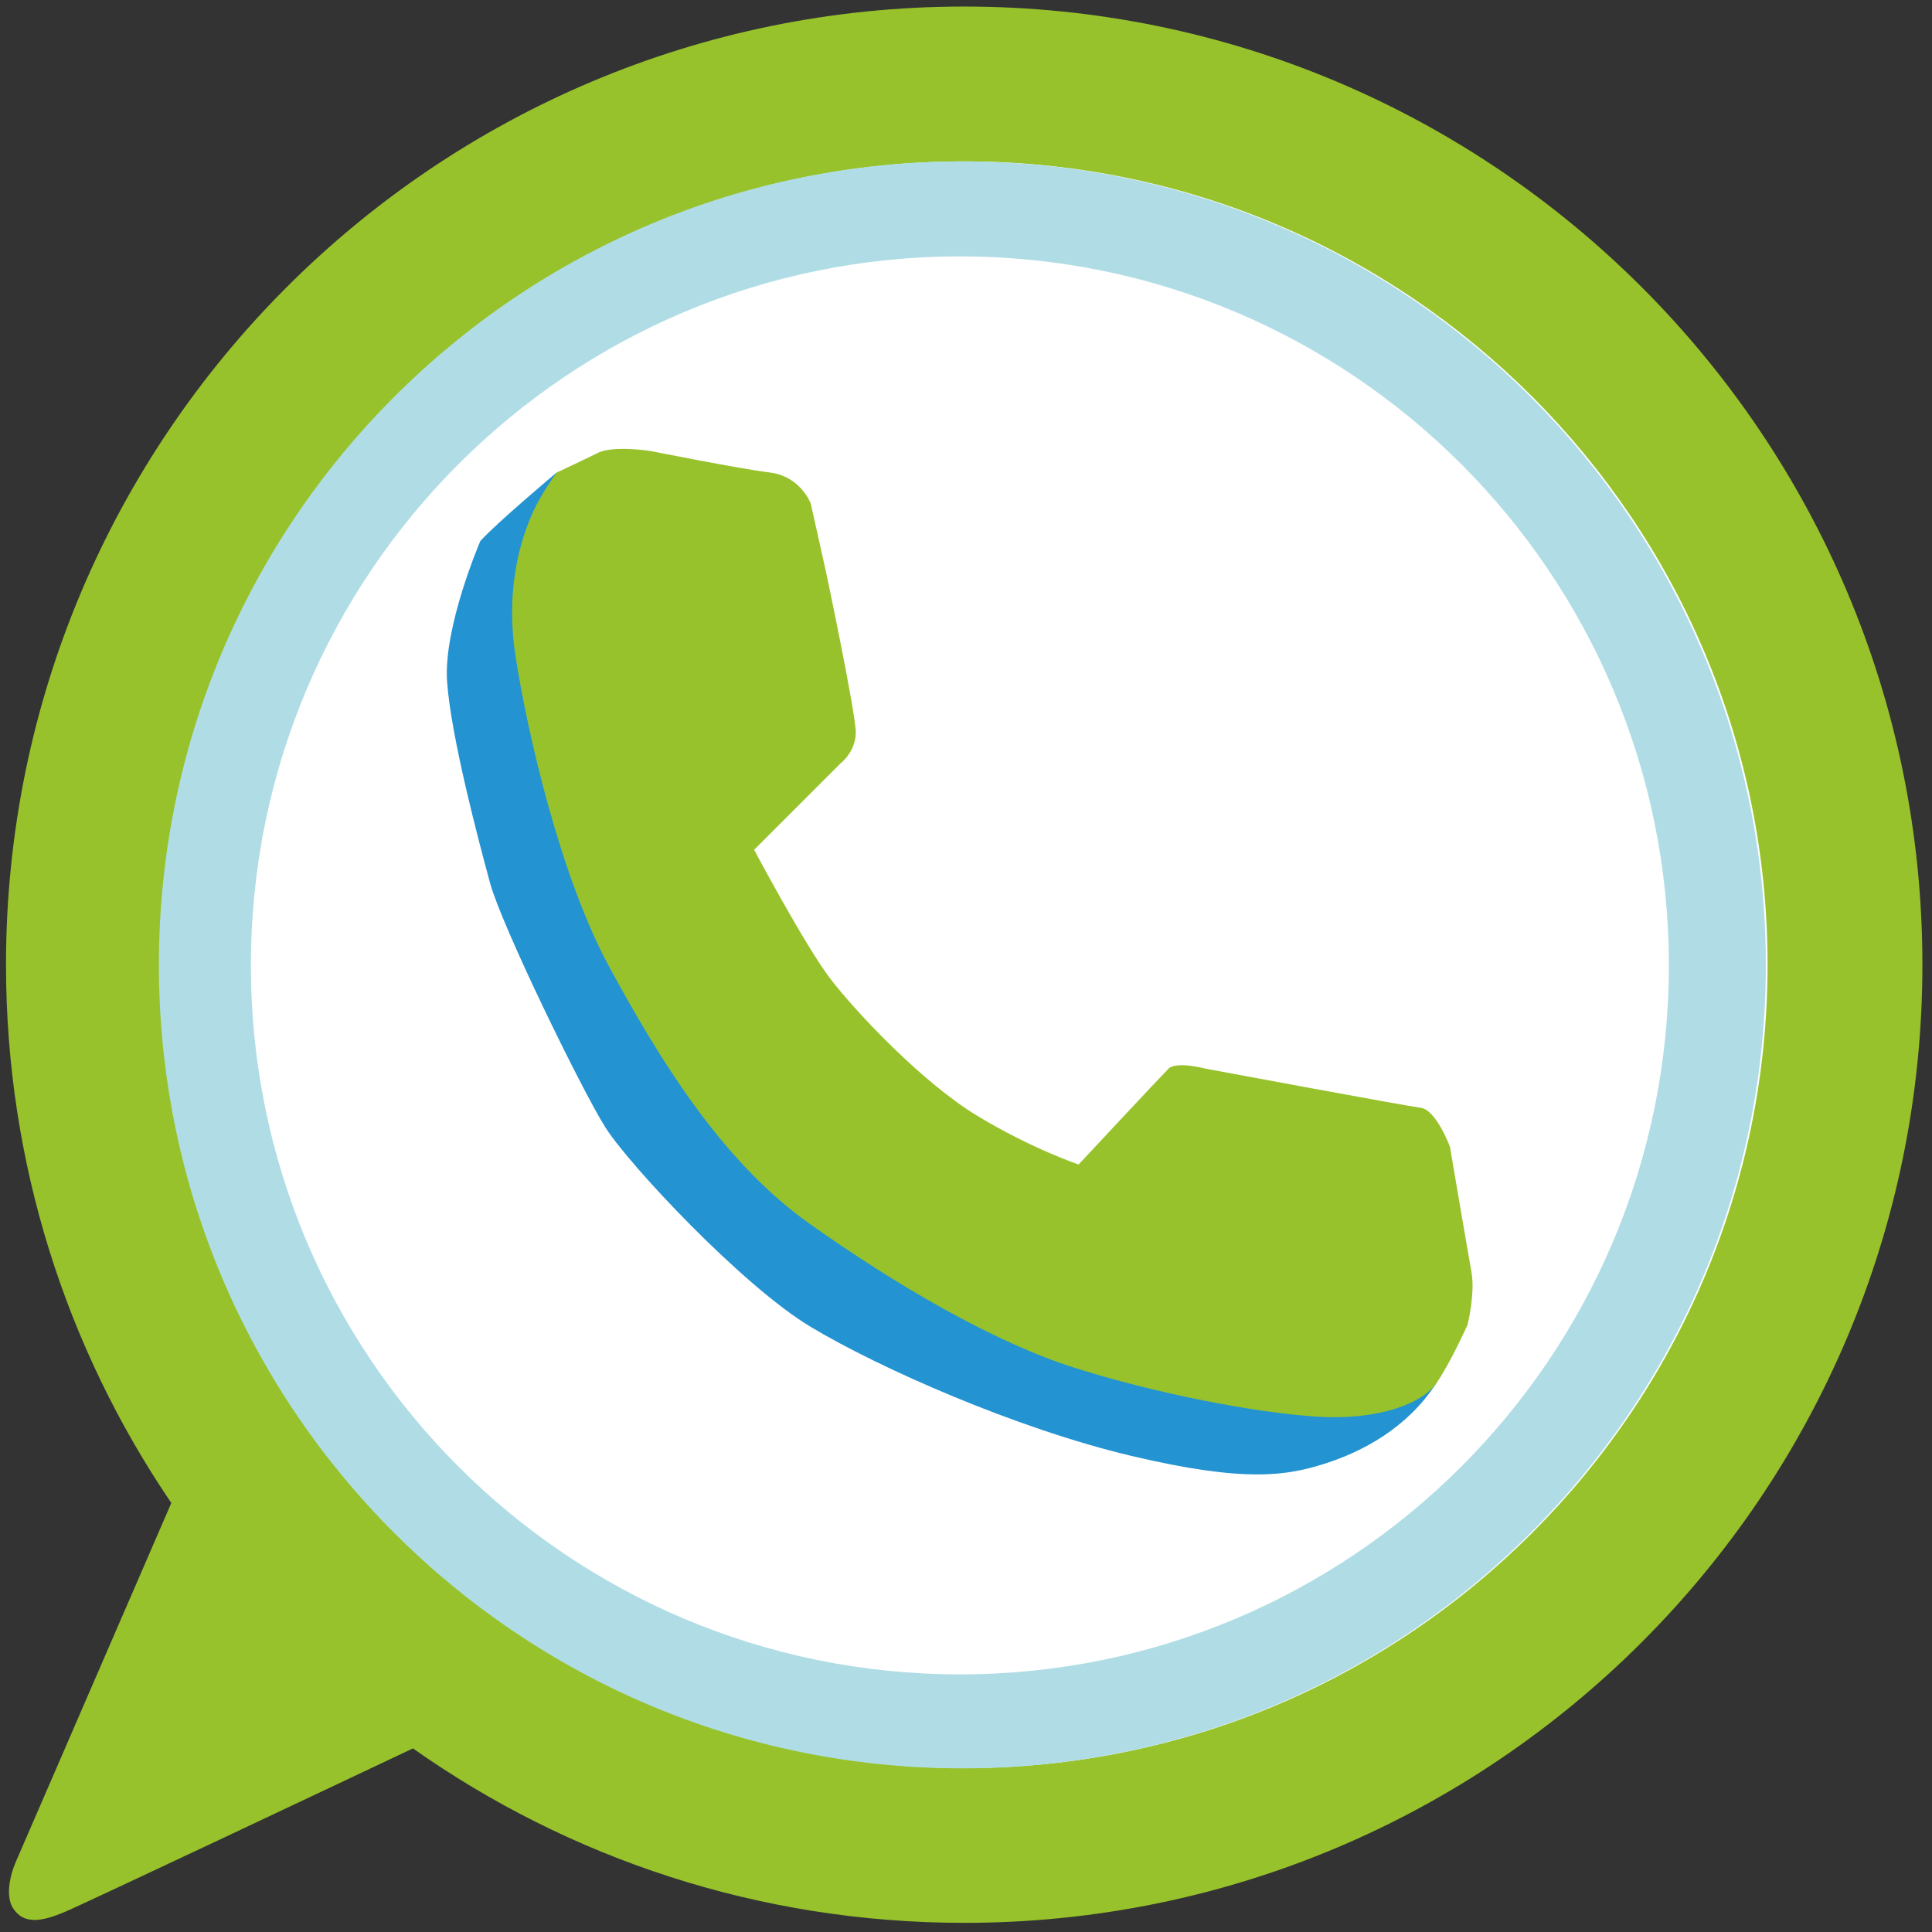 <?xml version="1.0" encoding="UTF-8"?> <!-- Generator: Adobe Illustrator 28.0.0, SVG Export Plug-In . SVG Version: 6.00 Build 0) --> <svg xmlns="http://www.w3.org/2000/svg" xmlns:xlink="http://www.w3.org/1999/xlink" id="Слой_1" x="0px" y="0px" viewBox="0 0 386.41 386.42" style="enable-background:new 0 0 386.41 386.42;" xml:space="preserve"><rect x="0" y="0" width="386.41" height="386.42" fill="#333333" stroke="none"/> <style type="text/css"> .st0{fill:#FFFFFF;} .st1{fill:#97C22C;} .st2{fill:#B0DDE5;} .st3{fill:#2393D1;} </style> <circle class="st0" cx="192.14" cy="191" r="176.94"></circle> <g> <path class="st1" d="M192.84,1.31C87,1.31,1.2,87.11,1.2,192.95c0,39.75,12.1,76.67,32.82,107.29c0.08,0.12,0.17,0.23,0.25,0.35 l-31.24,72.1c0,0-2.53,5.79-0.36,9.05c2.17,3.26,5.79,2.53,10.14,0.72c3.91-1.63,58.77-27.56,69.78-32.77 c31.18,21.98,69.21,34.89,110.26,34.89c105.84,0,191.64-85.8,191.64-191.64S298.68,1.31,192.84,1.31z M192.85,353.63 c-88.74,0-160.67-71.94-160.67-160.67S104.12,32.28,192.85,32.28s160.67,71.94,160.67,160.67S281.59,353.63,192.85,353.63z"></path> <path class="st2" d="M192.48,32.28c-88.75,0-160.7,71.95-160.7,160.7s71.95,160.7,160.7,160.7s160.7-71.95,160.7-160.7 S281.23,32.28,192.48,32.28z M191.98,334.88c-78.31,0-141.8-63.49-141.8-141.8s63.49-141.8,141.8-141.8s141.8,63.49,141.8,141.8 S270.29,334.88,191.98,334.88z"></path> <path class="st3" d="M96.07,108.21c0,0-7.43,17.2-6.65,28.15c0.78,10.95,6.26,31.67,8.6,40.27c2.35,8.6,18.37,41.44,23.07,48.87 c4.69,7.43,27.37,31.67,41.05,39.88c13.68,8.21,41.05,20.33,64.11,25.8c23.07,5.47,31.28,3.91,38.7,1.56 c7.43-2.35,16.42-7.04,22.28-16.03s-81.71-26.97-81.71-26.97l-44.57-49.65l-29.71-44.96l-0.39-48.48l-19.55-12.12 C111.32,94.52,99.2,104.69,96.07,108.21z"></path> <path class="st1" d="M111.32,94.52c0,0-3.13,4.3-4.69,7.82s-5.86,13.68-3.52,28.93c2.35,15.25,8.99,44.18,18.77,62.16 s22.28,38.7,39.88,51.21s37.14,23.85,53.17,28.93s35.97,8.99,48.48,9.77c12.51,0.78,21.11-2.74,23.85-6.65s6.26-11.73,6.26-11.73 s1.56-6.26,0.78-10.56c-0.78-4.3-4.3-25.02-4.3-25.02s-2.74-7.43-5.86-7.82c-3.13-0.39-43-7.82-43-7.82s-5.86-1.56-7.43,0 c-1.56,1.56-17.98,19.16-17.98,19.16s-9.38-3.13-20.33-9.77c-10.95-6.65-24.24-20.72-29.32-27.37c-5.08-6.65-15.25-25.8-15.25-25.8 l17.2-17.2c0,0,3.13-2.35,3.13-6.26s-5.86-31.67-5.86-31.67l-3.13-14.07c0,0-1.95-5.47-8.21-6.26c-6.26-0.78-23.85-4.3-23.85-4.3 s-7.43-1.17-10.56,0.39S111.32,94.52,111.32,94.52z"></path> </g> </svg> 